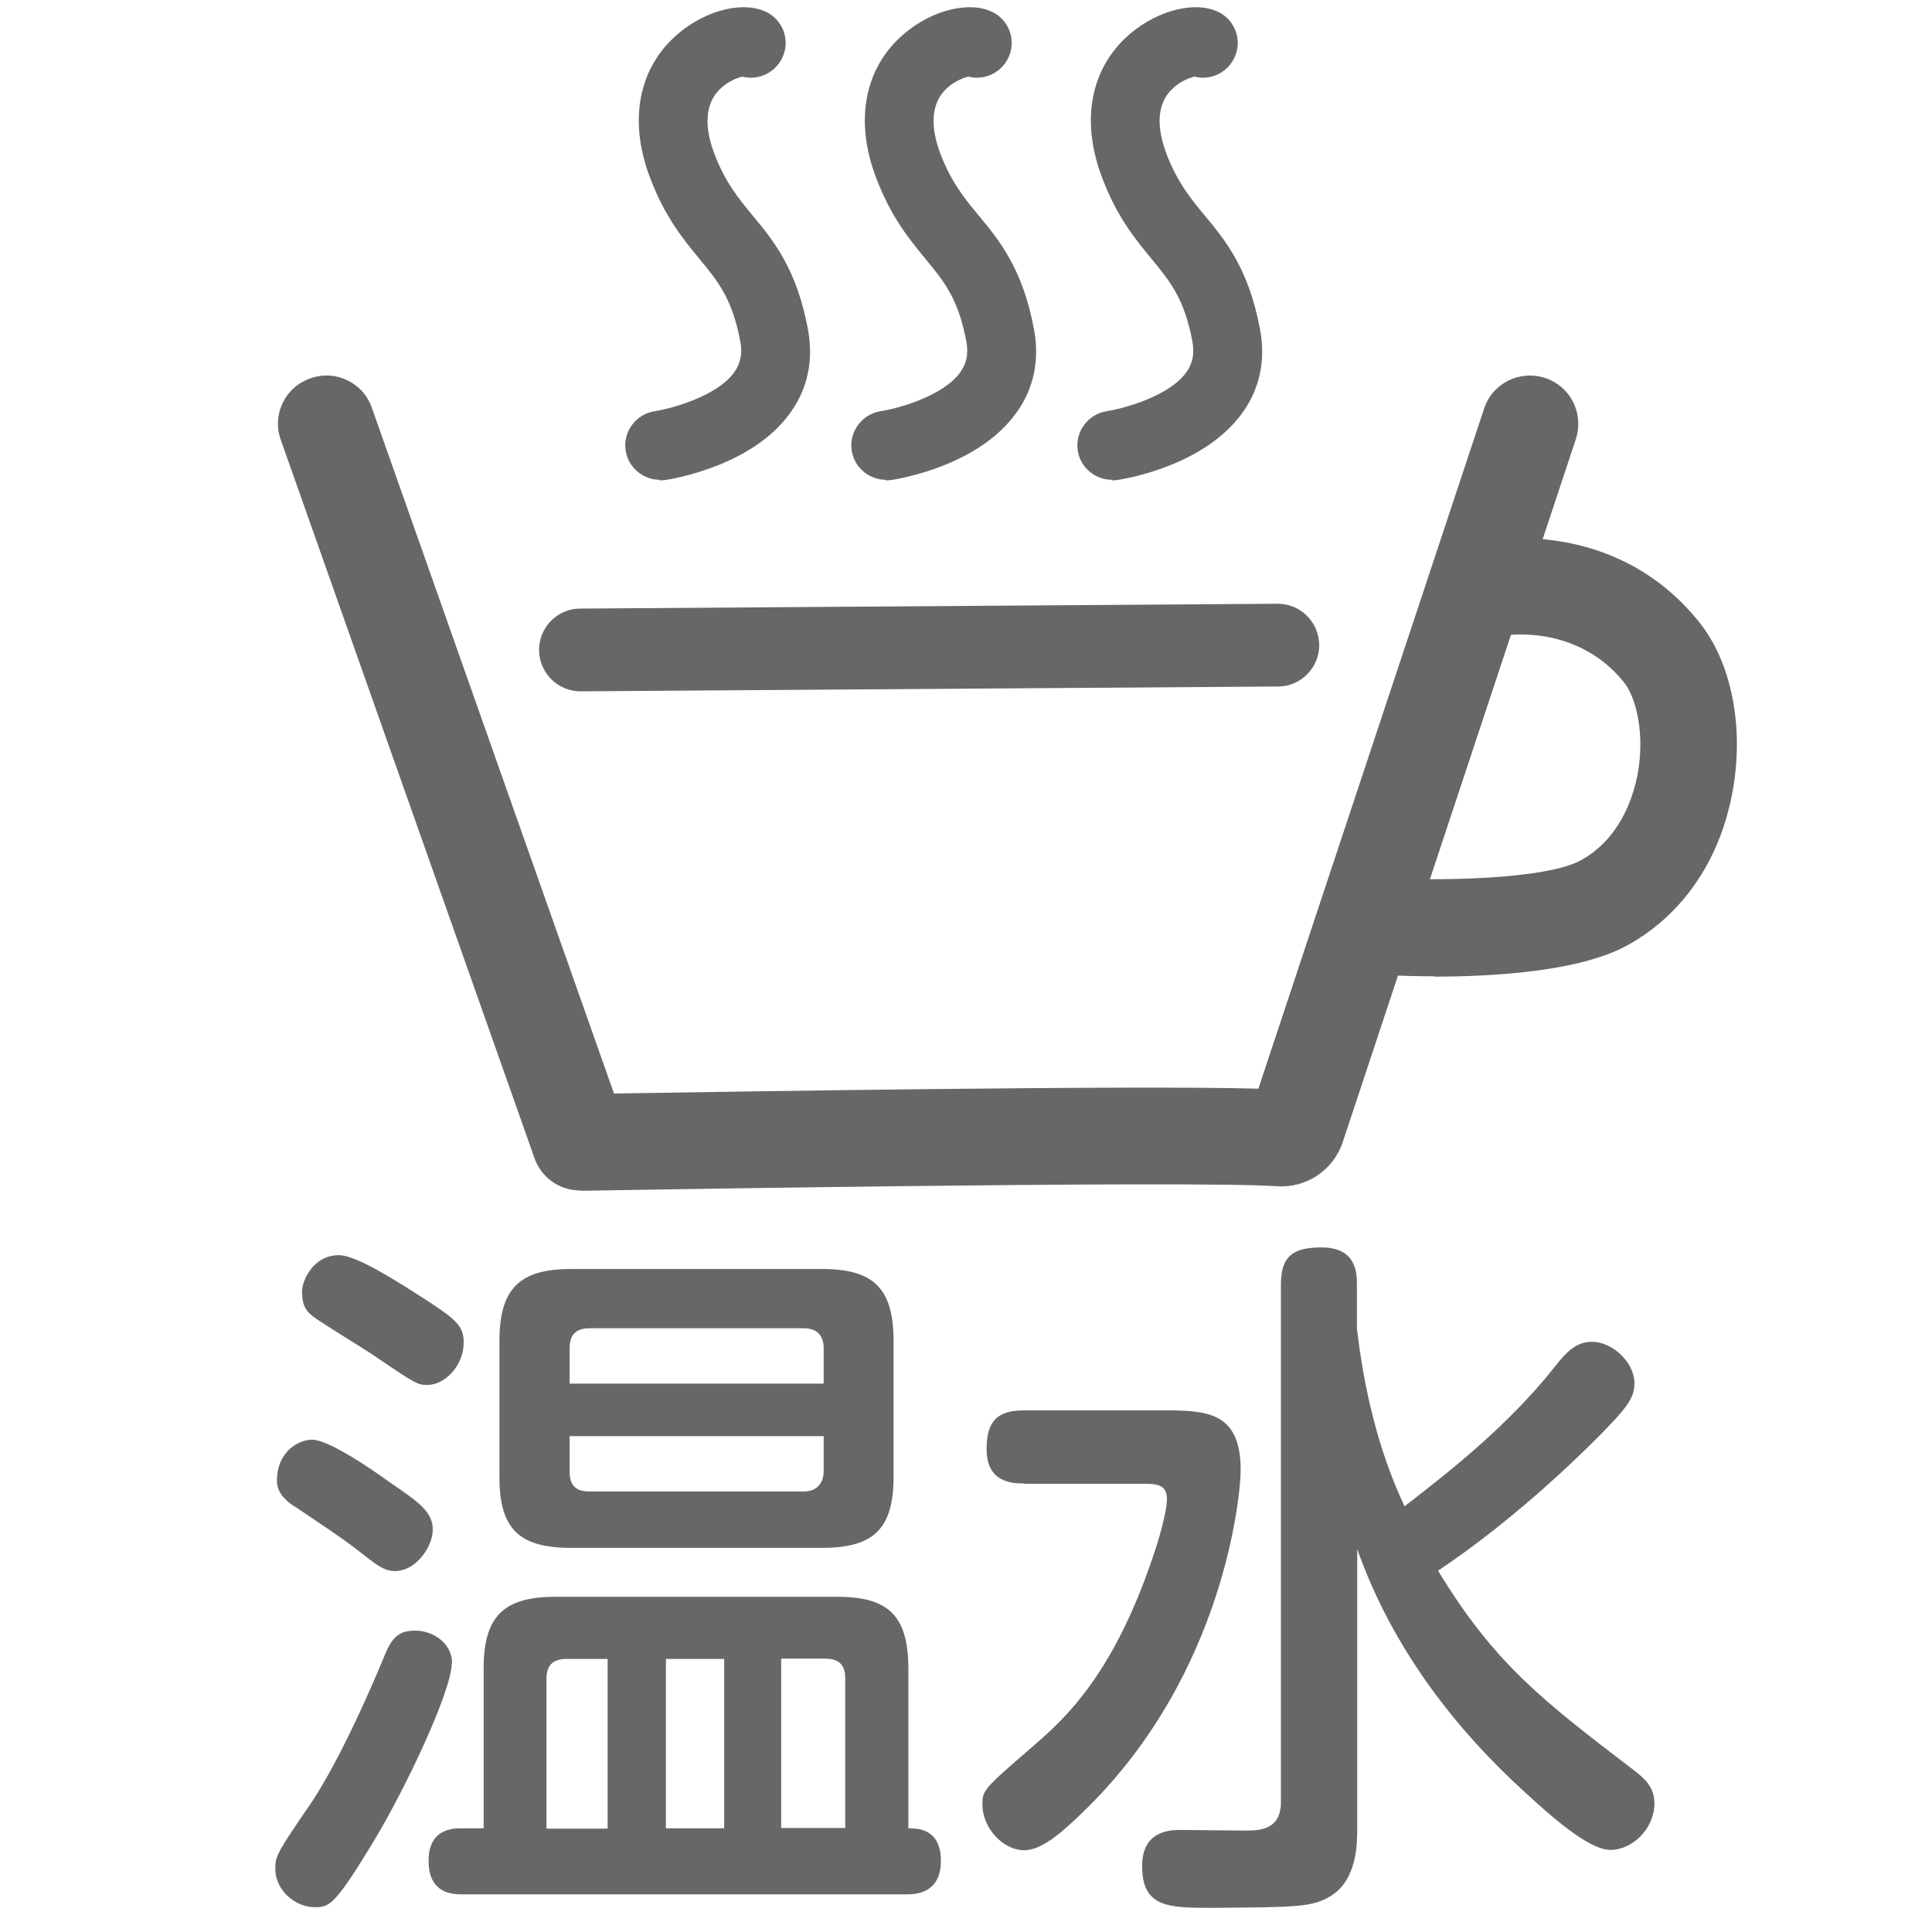<svg width="36" height="36" viewBox="0 0 36 36" fill="none" xmlns="http://www.w3.org/2000/svg">
<path d="M8.418 30.99C8.418 31.506 7.548 33.354 6.924 34.374C6.234 35.508 6.132 35.538 5.868 35.538C5.496 35.538 5.13 35.22 5.13 34.824C5.13 34.584 5.154 34.536 5.79 33.606C5.964 33.354 6.462 32.538 7.14 30.912C7.284 30.552 7.392 30.384 7.734 30.384C8.076 30.384 8.424 30.624 8.424 30.99H8.418ZM5.814 26.826C6.12 26.826 6.912 27.366 7.242 27.606C7.824 28.002 8.064 28.176 8.064 28.506C8.064 28.812 7.758 29.274 7.362 29.274C7.152 29.274 7.02 29.166 6.624 28.854C6.336 28.632 5.868 28.326 5.514 28.086C5.382 28.008 5.16 27.846 5.16 27.594C5.16 27.054 5.556 26.826 5.82 26.826H5.814ZM6.318 23.388C6.636 23.388 7.404 23.88 7.77 24.114C8.496 24.576 8.64 24.696 8.64 25.014C8.64 25.452 8.286 25.806 7.968 25.806C7.782 25.806 7.758 25.794 7.014 25.29C6.828 25.158 5.994 24.654 5.838 24.534C5.694 24.426 5.628 24.312 5.628 24.06C5.628 23.874 5.826 23.388 6.318 23.388ZM9.012 34.068V31.092C9.012 30.138 9.366 29.754 10.344 29.754H15.606C16.542 29.754 16.926 30.096 16.926 31.092V34.068C17.112 34.068 17.532 34.08 17.532 34.674C17.532 35.268 17.082 35.298 16.908 35.298H8.622C8.448 35.298 7.986 35.298 7.986 34.674C7.986 34.05 8.478 34.068 8.622 34.068H9.006H9.012ZM16.65 27.522C16.65 28.488 16.278 28.842 15.318 28.842H10.638C9.672 28.842 9.306 28.488 9.306 27.522V24.984C9.306 24.006 9.69 23.646 10.638 23.646H15.318C16.272 23.646 16.65 24 16.65 24.984V27.522ZM11.322 34.068V30.912H10.554C10.302 30.912 10.182 31.032 10.182 31.284V34.074H11.316L11.322 34.068ZM10.614 25.782H15.348V25.122C15.348 24.924 15.258 24.75 14.976 24.75H10.986C10.722 24.75 10.614 24.882 10.614 25.122V25.782ZM10.614 26.76V27.42C10.614 27.672 10.722 27.792 10.986 27.792H14.976C15.186 27.792 15.348 27.672 15.348 27.408V26.76H10.614ZM13.494 34.068V30.912H12.408V34.068H13.494ZM15.75 34.068V31.278C15.75 31.08 15.684 30.906 15.378 30.906H14.556V34.062H15.744L15.75 34.068Z" fill="#676767"/>
<path d="M19.086 27.642C18.888 27.642 18.384 27.642 18.384 27.006C18.384 26.49 18.57 26.28 19.086 26.28H21.678C22.482 26.28 23.118 26.304 23.118 27.39C23.118 27.864 22.812 31.182 20.238 33.708C19.896 34.038 19.458 34.476 19.086 34.476C18.678 34.476 18.306 34.05 18.306 33.63C18.306 33.354 18.318 33.342 19.284 32.508C19.824 32.034 20.802 31.188 21.57 28.74C21.69 28.344 21.744 28.068 21.744 27.936C21.744 27.684 21.588 27.648 21.336 27.648H19.092L19.086 27.642ZM25.284 24.75C25.416 25.884 25.68 27.024 26.172 28.068C26.976 27.444 28.086 26.586 28.974 25.464C29.172 25.212 29.358 25.002 29.664 25.002C30.036 25.002 30.456 25.374 30.456 25.782C30.456 26.07 30.27 26.274 29.784 26.772C29.292 27.264 28.158 28.356 26.796 29.268C27.852 31.002 28.728 31.674 30.456 32.994C30.642 33.138 30.828 33.3 30.828 33.6C30.828 34.074 30.42 34.47 30.006 34.47C29.592 34.47 28.854 33.798 28.434 33.414C27.138 32.238 25.95 30.732 25.29 28.866V34.074C25.29 34.338 25.29 35.028 24.798 35.328C24.456 35.538 24.174 35.538 22.566 35.55C21.762 35.55 21.282 35.538 21.282 34.77C21.282 34.122 21.786 34.098 21.996 34.098C22.038 34.098 23.04 34.11 23.196 34.11C23.448 34.11 23.868 34.11 23.868 33.582V23.934C23.868 23.394 24.108 23.244 24.624 23.244C25.26 23.244 25.284 23.694 25.284 23.934V24.738V24.75Z" fill="#676767"/>
<path d="M10.806 22.182C10.428 22.182 10.085 21.942 9.96 21.582L5.232 8.196C5.064 7.728 5.31 7.212 5.784 7.05C6.252 6.882 6.768 7.128 6.93 7.602L11.441 20.376C13.704 20.34 21.113 20.22 23.448 20.286L27.654 7.614C27.809 7.14 28.32 6.888 28.794 7.044C29.267 7.2 29.52 7.71 29.363 8.184L25.02 21.282C24.846 21.804 24.341 22.14 23.802 22.104C22.104 21.99 10.944 22.188 10.835 22.188C10.835 22.188 10.823 22.188 10.818 22.188L10.806 22.182Z" fill="#676767"/>
<path d="M10.818 12.882C10.392 12.882 10.05 12.54 10.044 12.114C10.044 11.688 10.386 11.34 10.812 11.34L23.808 11.25C24.234 11.25 24.576 11.592 24.582 12.018C24.582 12.444 24.24 12.792 23.814 12.792L10.818 12.882Z" fill="#676767"/>
<path d="M26.735 18.192C26.135 18.192 25.655 18.162 25.451 18.15C24.953 18.114 24.581 17.688 24.611 17.19C24.641 16.692 25.073 16.32 25.571 16.35C26.789 16.428 28.805 16.386 29.453 16.032C30.179 15.636 30.425 14.874 30.509 14.454C30.659 13.692 30.491 12.99 30.251 12.702C29.369 11.622 28.061 11.838 28.007 11.844C27.521 11.928 27.053 11.61 26.963 11.124C26.873 10.638 27.185 10.17 27.671 10.08C27.767 10.062 30.071 9.636 31.643 11.568C32.273 12.336 32.513 13.578 32.273 14.808C32.027 16.068 31.331 17.064 30.311 17.622C29.435 18.096 27.869 18.198 26.729 18.198L26.735 18.192Z" fill="#676767"/>
<path d="M12.294 8.94C11.982 8.94 11.706 8.712 11.658 8.394C11.604 8.046 11.85 7.716 12.198 7.662C12.48 7.62 13.362 7.392 13.686 6.93C13.8 6.768 13.836 6.588 13.794 6.36C13.644 5.562 13.374 5.238 13.038 4.83C12.738 4.464 12.396 4.056 12.12 3.33C11.724 2.31 11.874 1.356 12.534 0.72C13.044 0.228 13.782 0.006 14.25 0.21C14.574 0.348 14.73 0.726 14.586 1.056C14.46 1.35 14.136 1.506 13.836 1.428C13.74 1.446 13.476 1.542 13.314 1.782C13.14 2.046 13.14 2.412 13.314 2.874C13.518 3.402 13.764 3.702 14.028 4.02C14.412 4.482 14.844 5.01 15.054 6.132C15.162 6.702 15.054 7.236 14.73 7.686C14.028 8.676 12.552 8.922 12.384 8.946C12.354 8.946 12.318 8.952 12.288 8.952L12.294 8.94Z" fill="#676767"/>
<path d="M16.506 8.94C16.194 8.94 15.918 8.712 15.87 8.394C15.816 8.046 16.062 7.716 16.41 7.662C16.692 7.62 17.574 7.392 17.898 6.93C18.012 6.768 18.048 6.588 18.006 6.36C17.856 5.562 17.586 5.238 17.25 4.83C16.95 4.464 16.608 4.056 16.332 3.33C15.936 2.31 16.086 1.356 16.746 0.72C17.256 0.228 17.994 0.006 18.462 0.21C18.786 0.348 18.942 0.726 18.798 1.056C18.672 1.35 18.348 1.506 18.048 1.428C17.952 1.446 17.688 1.542 17.526 1.782C17.352 2.046 17.352 2.412 17.526 2.874C17.73 3.402 17.976 3.702 18.24 4.02C18.624 4.482 19.056 5.01 19.266 6.132C19.374 6.702 19.266 7.236 18.942 7.686C18.24 8.676 16.764 8.922 16.596 8.946C16.566 8.946 16.53 8.952 16.5 8.952L16.506 8.94Z" fill="#676767"/>
<path d="M20.718 8.94C20.406 8.94 20.13 8.712 20.082 8.394C20.028 8.046 20.274 7.716 20.622 7.662C20.904 7.62 21.786 7.392 22.11 6.93C22.224 6.768 22.26 6.588 22.218 6.36C22.068 5.562 21.798 5.238 21.462 4.83C21.162 4.464 20.82 4.056 20.544 3.33C20.148 2.31 20.298 1.356 20.958 0.72C21.468 0.228 22.206 0.006 22.674 0.21C22.998 0.348 23.154 0.726 23.01 1.056C22.884 1.35 22.56 1.506 22.26 1.428C22.164 1.446 21.9 1.542 21.738 1.782C21.564 2.046 21.564 2.412 21.738 2.874C21.942 3.402 22.188 3.702 22.452 4.02C22.836 4.482 23.268 5.01 23.478 6.132C23.586 6.702 23.478 7.236 23.154 7.686C22.452 8.676 20.976 8.922 20.808 8.946C20.778 8.946 20.742 8.952 20.712 8.952L20.718 8.94Z" fill="#676767"/>
</svg>
